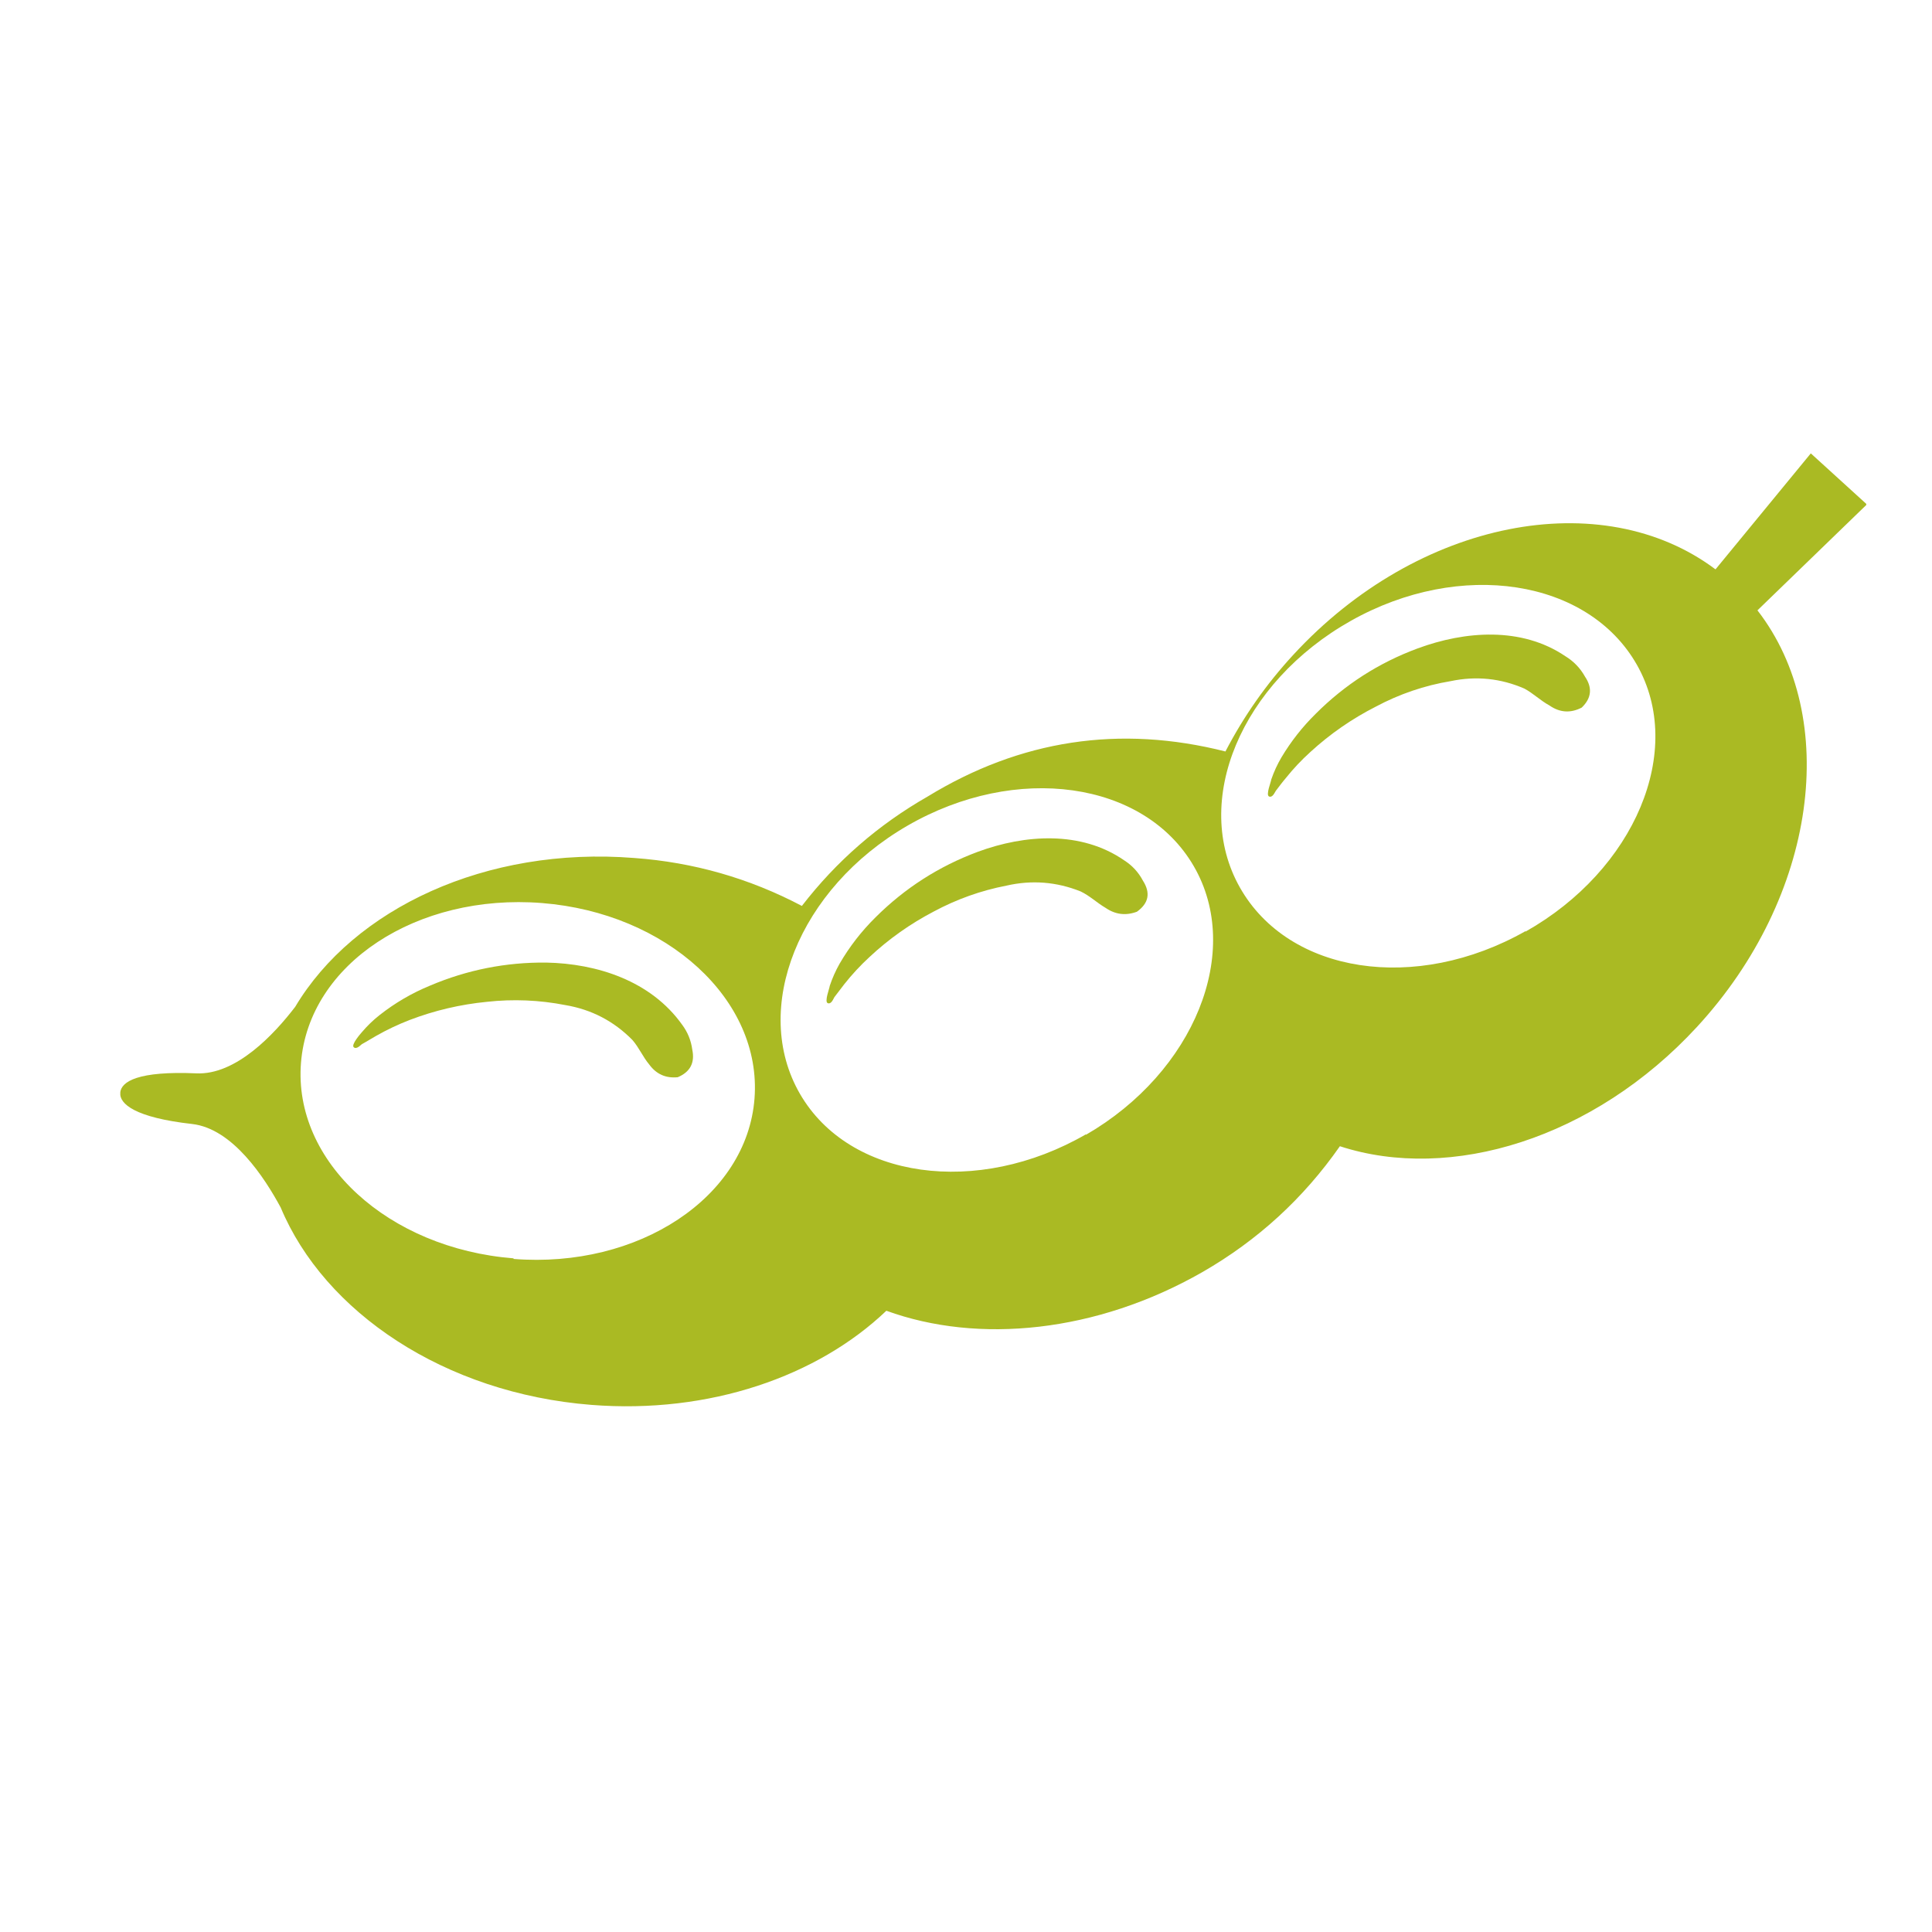 <?xml version="1.0" encoding="UTF-8" standalone="no"?>
<svg
   xmlns:dc="http://purl.org/dc/elements/1.1/"
   xmlns:cc="http://creativecommons.org/ns#"
   xmlns:rdf="http://www.w3.org/1999/02/22-rdf-syntax-ns#"
   xmlns:svg="http://www.w3.org/2000/svg"
   xmlns="http://www.w3.org/2000/svg"
   xmlns:sodipodi="http://sodipodi.sourceforge.net/DTD/sodipodi-0.dtd"
   xmlns:inkscape="http://www.inkscape.org/namespaces/inkscape"
   width="50"
   height="50"
   viewBox="0 0 13.229 13.229"
   version="1.1"
   id="svg8"
   inkscape:version="1.0.1 (3bc2e813f5, 2020-09-07)"
   sodipodi:docname="Allergeen_ Soja.svg">
  <defs
     id="defs2">
    <clipPath
       clipPathUnits="userSpaceOnUse"
       id="clipPath2285-8">
      <path
         d="m 68.607,1749.489 h 53.015 v 53.015 H 68.607 Z"
         clip-rule="evenodd"
         id="path2283-1" />
    </clipPath>
    <clipPath
       clipPathUnits="userSpaceOnUse"
       id="clipPath2325-9">
      <path
         d="m 193.348,1749.489 h 53.015 v 53.015 h -53.015 z"
         clip-rule="evenodd"
         id="path2323-5" />
    </clipPath>
    <clipPath
       clipPathUnits="userSpaceOnUse"
       id="clipPath2461-0">
      <path
         d="m 817.052,1749.489 h 53.015 v 53.015 h -53.015 z"
         clip-rule="evenodd"
         id="path2459-4" />
    </clipPath>
  </defs>
  <sodipodi:namedview
     id="base"
     pagecolor="#ffffff"
     bordercolor="#666666"
     borderopacity="1.0"
     inkscape:pageopacity="0.0"
     inkscape:pageshadow="2"
     inkscape:zoom="5.6"
     inkscape:cx="38.452565"
     inkscape:cy="57.541914"
     inkscape:document-units="mm"
     inkscape:current-layer="g841"
     inkscape:document-rotation="0"
     showgrid="false"
     inkscape:window-width="1355"
     inkscape:window-height="1040"
     inkscape:window-x="234"
     inkscape:window-y="121"
     inkscape:window-maximized="0"
     units="px" />
  <g
     inkscape:label="Laag 1"
     inkscape:groupmode="layer"
     id="layer1">
    <g
       id="g841"
       inkscape:label="groot_seminarie_week_81"
       transform="matrix(0.085,0,0,0.085,-32.859,87.19)">
      <g
         id="g2455"
         transform="matrix(2.653,0,0,2.653,-1771.371,-5662.595)">
        <g
           id="g2457"
           clip-path="url(#clipPath2461-0)">
          <g
             id="g2463"
             transform="matrix(0.587,0,0,0.587,760.375,1692.815)">
            <path
               d="M 186.9,119.71 184,117.07 l -4.93,6 c -5.88,-4.41 -15.39,-2.58 -21.84,4.42 -1.393,1.51 -2.563,3.177 -3.51,5 -5.469,-1.385 -10.609,-0.605 -15.42,2.34 -2.539,1.452 -4.702,3.335 -6.49,5.65 -2.717,-1.432 -5.607,-2.258 -8.67,-2.48 -7.67,-0.61 -14.51,2.62 -17.54,7.7 -1.08,1.41 -3.06,3.54 -5.12,3.44 -3,-0.13 -3.88,0.42 -3.93,1 -0.05,0.58 0.77,1.29 3.72,1.62 2.1,0.24 3.75,2.78 4.58,4.32 2.26,5.41 8.47,9.61 16.07,10.21 6.12,0.48 11.71,-1.48 15.26,-4.87 4.75,1.73 10.86,1.14 16.35,-2 2.855,-1.64 5.225,-3.81 7.11,-6.51 5.73,1.87 13.14,-0.39 18.47,-6.17 6.23,-6.76 7.43,-16 3.13,-21.55 z m -70,39 c -6.48,-0.51 -11.41,-5 -11,-10.12 0.41,-5.12 6,-8.77 12.46,-8.26 6.46,0.51 11.39,5 11,10.11 -0.39,5.11 -6,8.81 -12.47,8.3 l 0.01,-0.03 z m 29.61,-6.42 c -5.62,3.25 -12.25,2.32 -14.8,-2.09 -2.55,-4.41 -0.06,-10.62 5.56,-13.87 5.62,-3.25 12.25,-2.32 14.81,2.09 2.56,4.41 0.04,10.65 -5.58,13.9 l 0.01,-0.03 z M 169.25,141.78 C 163.57,145 157,144 154.47,139.53 c -2.53,-4.47 0.07,-10.61 5.74,-13.8 C 165.88,122.54 172.48,123.57 175,128 c 2.52,4.43 -0.1,10.62 -5.76,13.81 l 0.01,-0.03 z"
               style="fill:#aaba23;fill-opacity:1;fill-rule:nonzero;stroke:none"
               id="path2465" />
            <path
               d="m 171.3,127.56 c -2.26,-1.53 -5.18,-1.31 -7.64,-0.4 -2.004,0.742 -3.76,1.868 -5.27,3.38 -0.686,0.675 -1.276,1.425 -1.77,2.25 -0.215,0.365 -0.392,0.749 -0.53,1.15 0,0.1 -0.3,0.81 -0.11,0.88 0.19,0.07 0.3,-0.24 0.35,-0.3 0.17,-0.22 0.33,-0.44 0.51,-0.65 0.387,-0.484 0.81,-0.934 1.27,-1.35 1.023,-0.938 2.153,-1.721 3.39,-2.35 1.221,-0.652 2.514,-1.093 3.88,-1.32 1.311,-0.275 2.581,-0.145 3.81,0.39 0.46,0.25 0.83,0.62 1.29,0.87 0.535,0.372 1.091,0.409 1.67,0.11 0.505,-0.486 0.562,-1.019 0.17,-1.6 -0.247,-0.443 -0.587,-0.796 -1.02,-1.06 z"
               style="fill:#aaba23;fill-opacity:1;fill-rule:nonzero;stroke:none"
               id="path2467" />
            <path
               d="m 148.48,138.12 c -2.23,-1.54 -5.13,-1.34 -7.57,-0.44 -2.009,0.747 -3.772,1.877 -5.29,3.39 -0.727,0.717 -1.347,1.517 -1.86,2.4 -0.207,0.367 -0.377,0.75 -0.51,1.15 0,0.1 -0.29,0.82 -0.1,0.89 0.19,0.07 0.3,-0.25 0.34,-0.31 l 0.52,-0.68 c 0.397,-0.501 0.83,-0.967 1.3,-1.4 1,-0.933 2.107,-1.717 3.32,-2.35 1.186,-0.637 2.439,-1.084 3.76,-1.34 1.311,-0.3 2.591,-0.2 3.84,0.3 0.48,0.23 0.83,0.58 1.29,0.85 0.505,0.347 1.045,0.414 1.62,0.2 0.613,-0.438 0.717,-0.975 0.31,-1.61 -0.231,-0.435 -0.554,-0.785 -0.97,-1.05 z"
               style="fill:#aaba23;fill-opacity:1;fill-rule:nonzero;stroke:none"
               id="path2469" />
            <path
               d="m 118.58,143.41 c -2.083,-0.02 -4.083,0.377 -6,1.19 -0.944,0.388 -1.818,0.898 -2.62,1.53 -0.333,0.263 -0.636,0.556 -0.91,0.88 -0.07,0.08 -0.57,0.65 -0.42,0.78 0.15,0.13 0.36,-0.12 0.42,-0.16 0.26,-0.14 0.49,-0.29 0.74,-0.43 0.557,-0.316 1.133,-0.589 1.73,-0.82 1.291,-0.493 2.625,-0.806 4,-0.94 1.362,-0.15 2.715,-0.093 4.06,0.17 1.347,0.228 2.5,0.828 3.46,1.8 0.35,0.4 0.55,0.89 0.88,1.28 0.366,0.497 0.856,0.713 1.47,0.65 0.643,-0.271 0.893,-0.747 0.75,-1.43 -0.063,-0.471 -0.236,-0.898 -0.52,-1.28 -1.62,-2.28 -4.41,-3.17 -7.04,-3.22 z"
               style="fill:#aaba23;fill-opacity:1;fill-rule:nonzero;stroke:none"
               id="path2471" />
          </g>
        </g>
      </g>
    </g>
  </g>
</svg>
